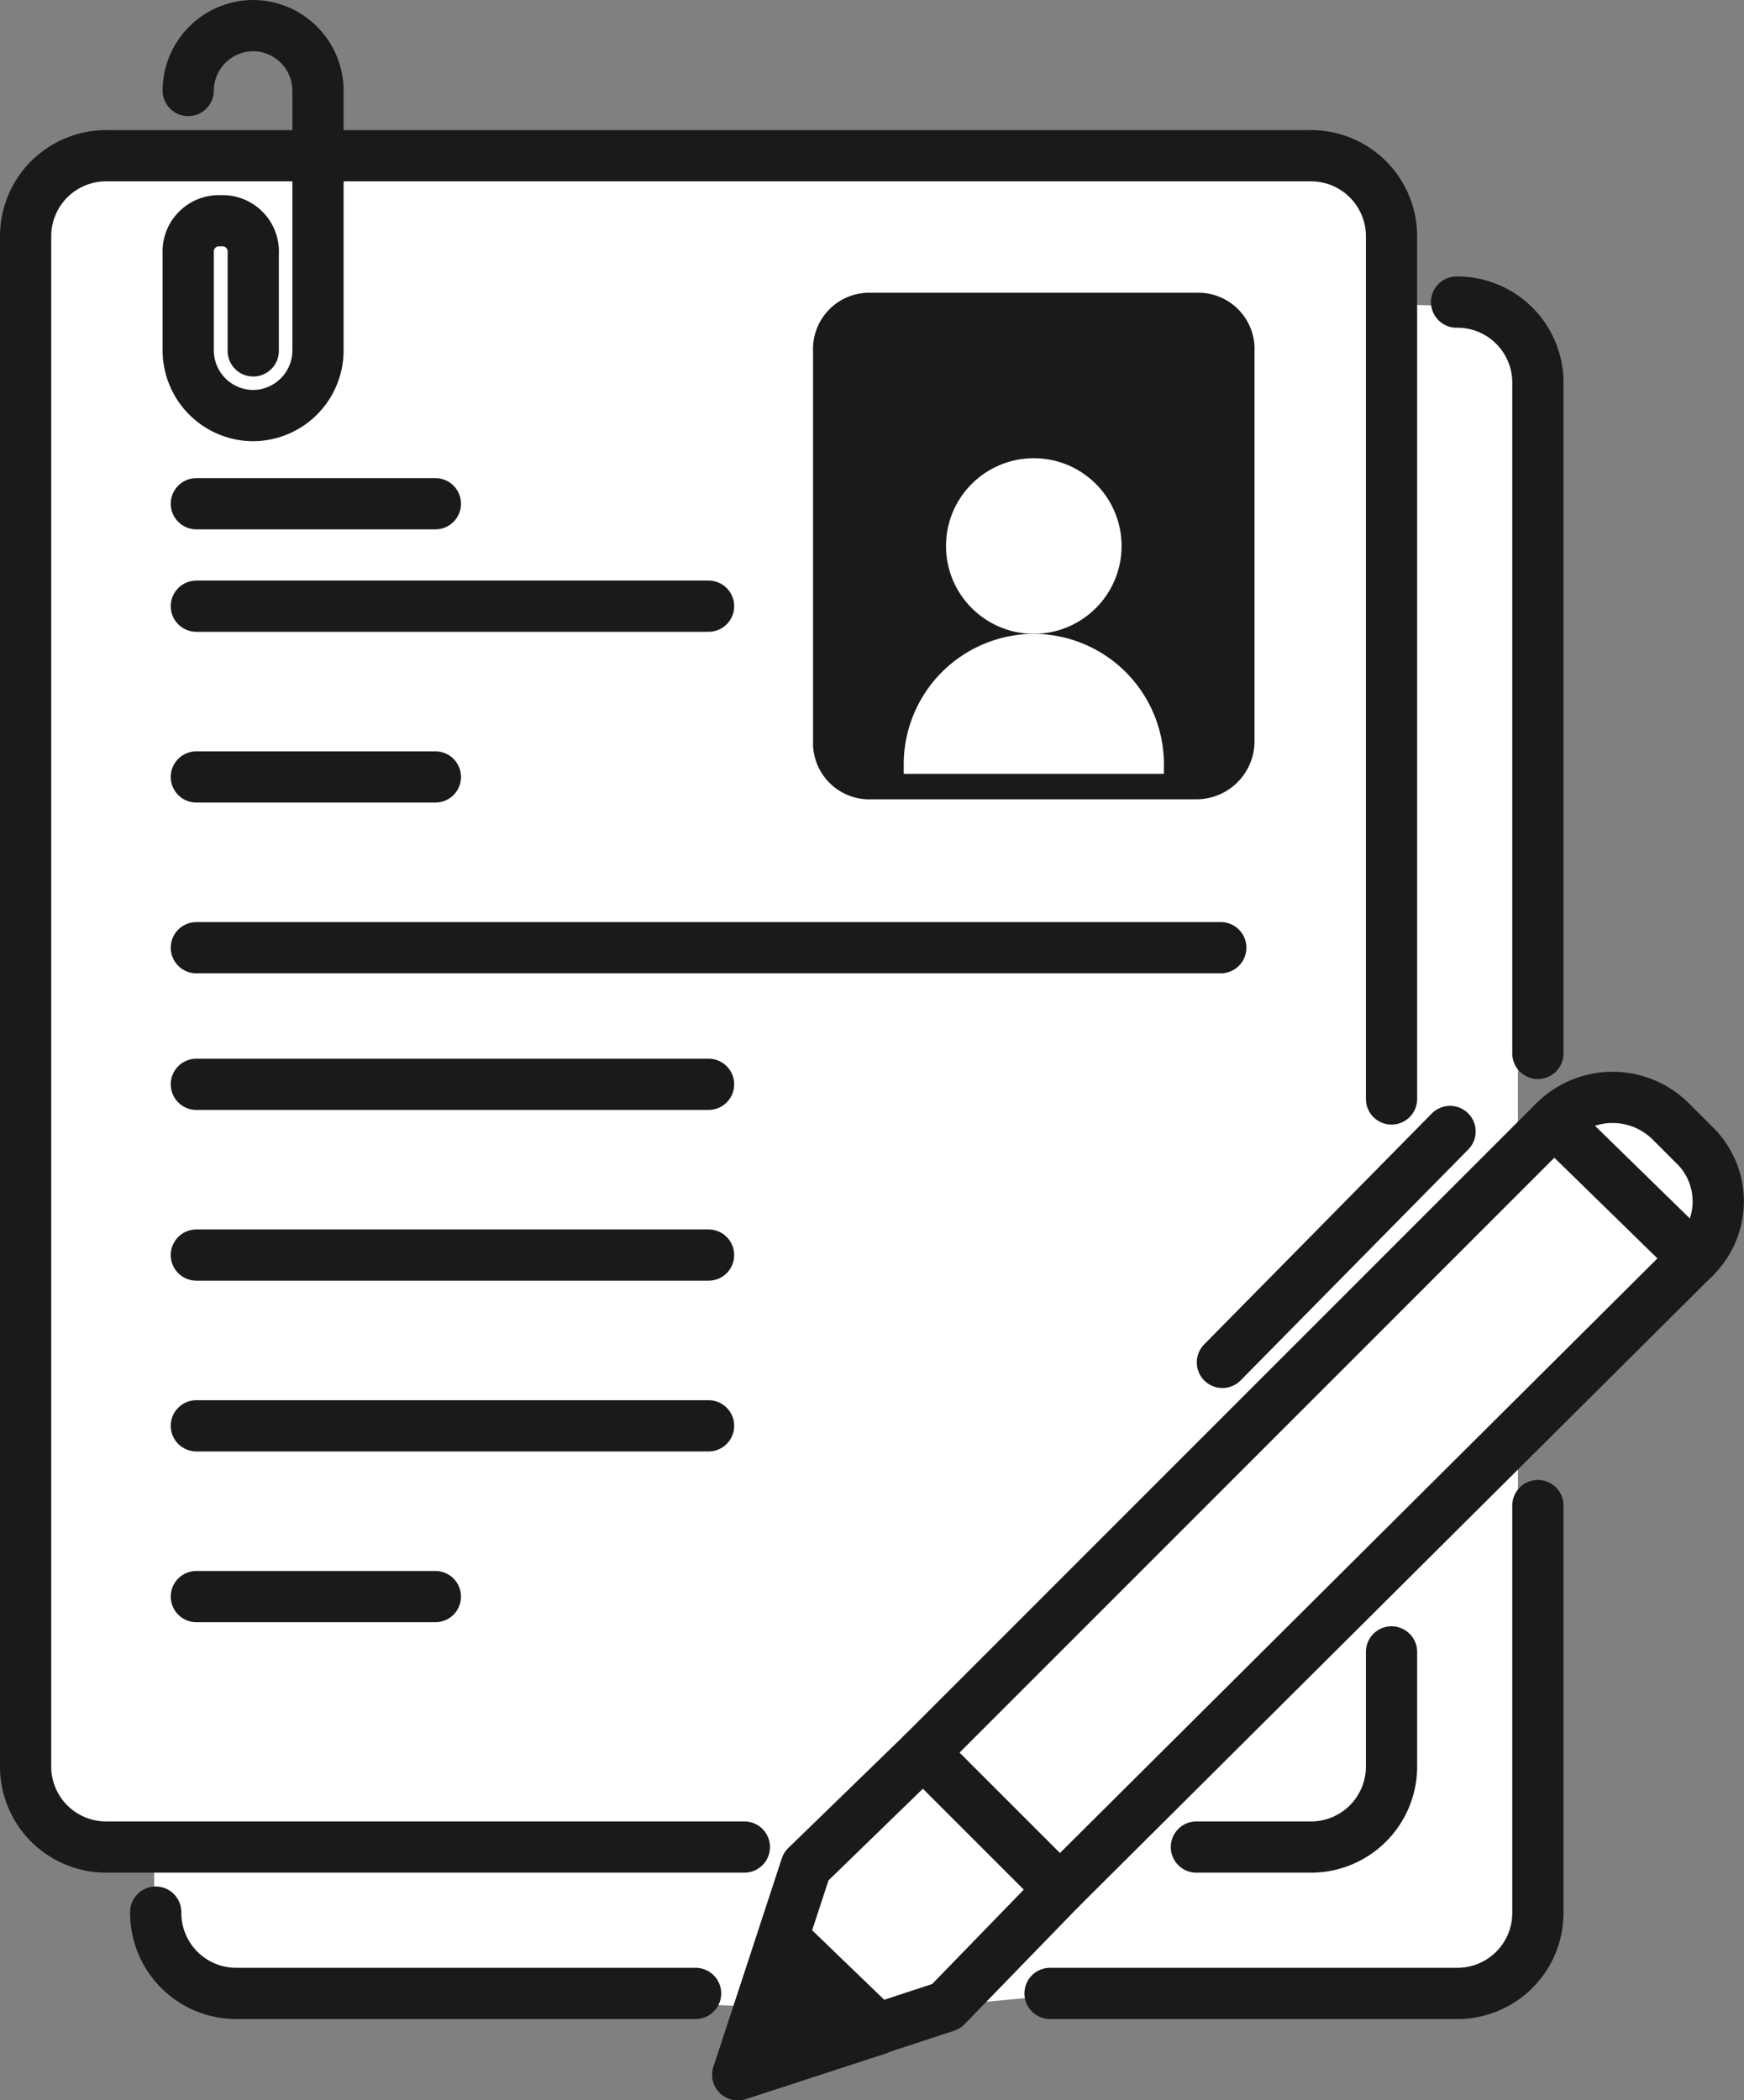<svg xmlns="http://www.w3.org/2000/svg" width="51.072" height="61.5" viewBox="0 0 51.072 61.5">
  <rect x="0" y="0" width="51.072" height="61.5" fill="#808080" stroke="none"/>
  <g id="グループ_8000" data-name="グループ 8000" transform="translate(-2467.25 -1686.25)">
    <g id="グループ_7465" data-name="グループ 7465" transform="translate(2468 1687)">
      <path id="パス_4656" data-name="パス 4656" d="M9.953,56.074V8.035L48.268,9.077l1.621,1.736V48.434L39.124,58.273l-7.72.721-20.871-.721Z" transform="translate(-6.188 -0.859)" fill="#fff"/>
      <g id="グループ_7461" data-name="グループ 7461" transform="translate(0 3.81)">
        <path id="パス_4635" data-name="パス 4635" d="M51.786,46V57.9A2.358,2.358,0,0,1,49.4,60.286H37.5" transform="translate(-7.5 -6.476)" fill="#fff" stroke="#1a1a1a" stroke-linecap="round" stroke-linejoin="round" stroke-miterlimit="10" stroke-width="1.5"/>
        <path id="パス_4633" data-name="パス 4633" d="M47.714,50.5v3.333a2.358,2.358,0,0,1-2.381,2.381H42" transform="translate(-7.714 -6.69)" fill="rgba(255,255,255,0)" stroke="#1a1a1a" stroke-linecap="round" stroke-linejoin="round" stroke-miterlimit="10" stroke-width="1.5"/>
        <path id="パス_4634" data-name="パス 4634" d="M25.81,60.881H12.381A2.358,2.358,0,0,1,10,58.5h0" transform="translate(-6.19 -7.071)" fill="#fff" stroke="#1a1a1a" stroke-linecap="round" stroke-linejoin="round" stroke-miterlimit="10" stroke-width="1.5"/>
        <path id="パス_4636" data-name="パス 4636" d="M50,9h0a2.358,2.358,0,0,1,2.381,2.381V31" transform="translate(-8.095 -4.714)" fill="#fff" stroke="#1a1a1a" stroke-linecap="round" stroke-linejoin="round" stroke-miterlimit="10" stroke-width="1.5"/>
        <path id="パス_4637" data-name="パス 4637" d="M27.048,54.024H8.381A2.358,2.358,0,0,1,6,51.643V6.881A2.358,2.358,0,0,1,8.381,4.5H43.619A2.358,2.358,0,0,1,46,6.881V32.119" transform="translate(-6 -4.5)" fill="#fff" stroke="#1a1a1a" stroke-linecap="round" stroke-linejoin="round" stroke-miterlimit="10" stroke-width="1.5"/>
        <g id="グループ_7460" data-name="グループ 7460" transform="translate(23.81 4.762)">
          <path id="パス_4638" data-name="パス 4638" d="M41.476,22.833H31.952A.9.9,0,0,1,31,21.881V10.452a.9.9,0,0,1,.952-.952h9.524a.9.9,0,0,1,.952.952V21.881A.954.954,0,0,1,41.476,22.833Z" transform="translate(-31 -9.5)" fill="#1a1a1a" stroke="#1a1a1a" stroke-linecap="round" stroke-linejoin="round" stroke-miterlimit="10" stroke-width="1.5"/>
          <circle id="楕円形_17" data-name="楕円形 17" cx="2.571" cy="2.571" r="2.571" transform="translate(3.143 4.095)" fill="#fff"/>
          <path id="パス_4639" data-name="パス 4639" d="M40.619,23.3H33V23.01a3.821,3.821,0,0,1,3.81-3.81h0a3.821,3.821,0,0,1,3.81,3.81Z" transform="translate(-31.095 -9.962)" fill="#fff"/>
        </g>
        <line id="線_1" data-name="線 1" x2="7" transform="translate(5 18.19)" fill="none" stroke="#1a1a1a" stroke-linecap="round" stroke-linejoin="round" stroke-miterlimit="10" stroke-width="1.5"/>
        <line id="線_2" data-name="線 2" x2="7" transform="translate(5 10.19)" fill="none" stroke="#1a1a1a" stroke-linecap="round" stroke-linejoin="round" stroke-miterlimit="10" stroke-width="1.5"/>
        <line id="線_3" data-name="線 3" x2="15" transform="translate(5 13.19)" fill="none" stroke="#1a1a1a" stroke-linecap="round" stroke-linejoin="round" stroke-miterlimit="10" stroke-width="1.5"/>
        <line id="線_4" data-name="線 4" x2="30" transform="translate(5 23.19)" fill="none" stroke="#1a1a1a" stroke-linecap="round" stroke-linejoin="round" stroke-miterlimit="10" stroke-width="1.5"/>
        <line id="線_5" data-name="線 5" x2="15" transform="translate(5 27.19)" fill="#90caf9" stroke="#1a1a1a" stroke-linecap="round" stroke-linejoin="round" stroke-miterlimit="10" stroke-width="1.5"/>
        <line id="線_6" data-name="線 6" x2="15" transform="translate(5 32.19)" fill="#90caf9" stroke="#1a1a1a" stroke-linecap="round" stroke-linejoin="round" stroke-miterlimit="10" stroke-width="1.5"/>
        <line id="線_7" data-name="線 7" x2="15" transform="translate(5 37.19)" fill="#90caf9" stroke="#1a1a1a" stroke-linecap="round" stroke-linejoin="round" stroke-miterlimit="10" stroke-width="1.5"/>
        <line id="線_8" data-name="線 8" x2="7" transform="translate(5 42.19)" fill="#90caf9" stroke="#1a1a1a" stroke-linecap="round" stroke-linejoin="round" stroke-miterlimit="10" stroke-width="1.5"/>
      </g>
      <g id="グループ_7464" data-name="グループ 7464" transform="translate(20.857 31.381)">
        <path id="パス_4640" data-name="パス 4640" d="M55.5,34.164l.667.667a2.3,2.3,0,0,1,0,3.333L37.6,56.64l-4-4L52.076,34.164A2.414,2.414,0,0,1,55.5,34.164Z" transform="translate(-28.171 -33.45)" fill="#fff" stroke="#1a1a1a" stroke-linecap="round" stroke-linejoin="round" stroke-miterlimit="10" stroke-width="1.5"/>
        <path id="パス_4641" data-name="パス 4641" d="M33.329,53.6l4,4L34,61.029l-6.1,2,2-6.1Z" transform="translate(-27.9 -34.41)" fill="rgba(0,0,0,0)" stroke="#1a1a1a" stroke-linecap="round" stroke-linejoin="round" stroke-miterlimit="10" stroke-width="1.5"/>
        <path id="パス_4642" data-name="パス 4642" d="M29.233,59.3l-1.333,4L32,61.967Z" transform="translate(-27.9 -34.681)" fill="#1a1a1a" stroke="#1a1a1a" stroke-linecap="round" stroke-linejoin="round" stroke-miterlimit="10" stroke-width="1.5"/>
        <line id="線_13" data-name="線 13" x1="6.667" y2="6.762" transform="translate(14.19 1)" fill="none" stroke="#1a1a1a" stroke-linecap="round" stroke-linejoin="round" stroke-miterlimit="10" stroke-width="1.5"/>
        <line id="線_14" data-name="線 14" x1="4.095" y1="4" transform="translate(23.905 0.714)" fill="#37474f" stroke="#1a1a1a" stroke-linecap="round" stroke-linejoin="round" stroke-miterlimit="10" stroke-width="1.5"/>
      </g>
      <path id="パス_4632" data-name="パス 4632" d="M11,2.4h0A1.91,1.91,0,0,1,12.9.5h0a1.91,1.91,0,0,1,1.9,1.9v7.619a1.91,1.91,0,0,1-1.9,1.9h0a1.91,1.91,0,0,1-1.9-1.9V7.167a.9.9,0,0,1,.952-.952h0a.9.9,0,0,1,.952.952v2.857" transform="translate(-6.238 -0.5)" fill="rgba(0,0,0,0)" stroke="#1a1a1a" stroke-linecap="round" stroke-linejoin="round" stroke-miterlimit="10" stroke-width="1.5"/>
    </g>
  </g>
</svg>
